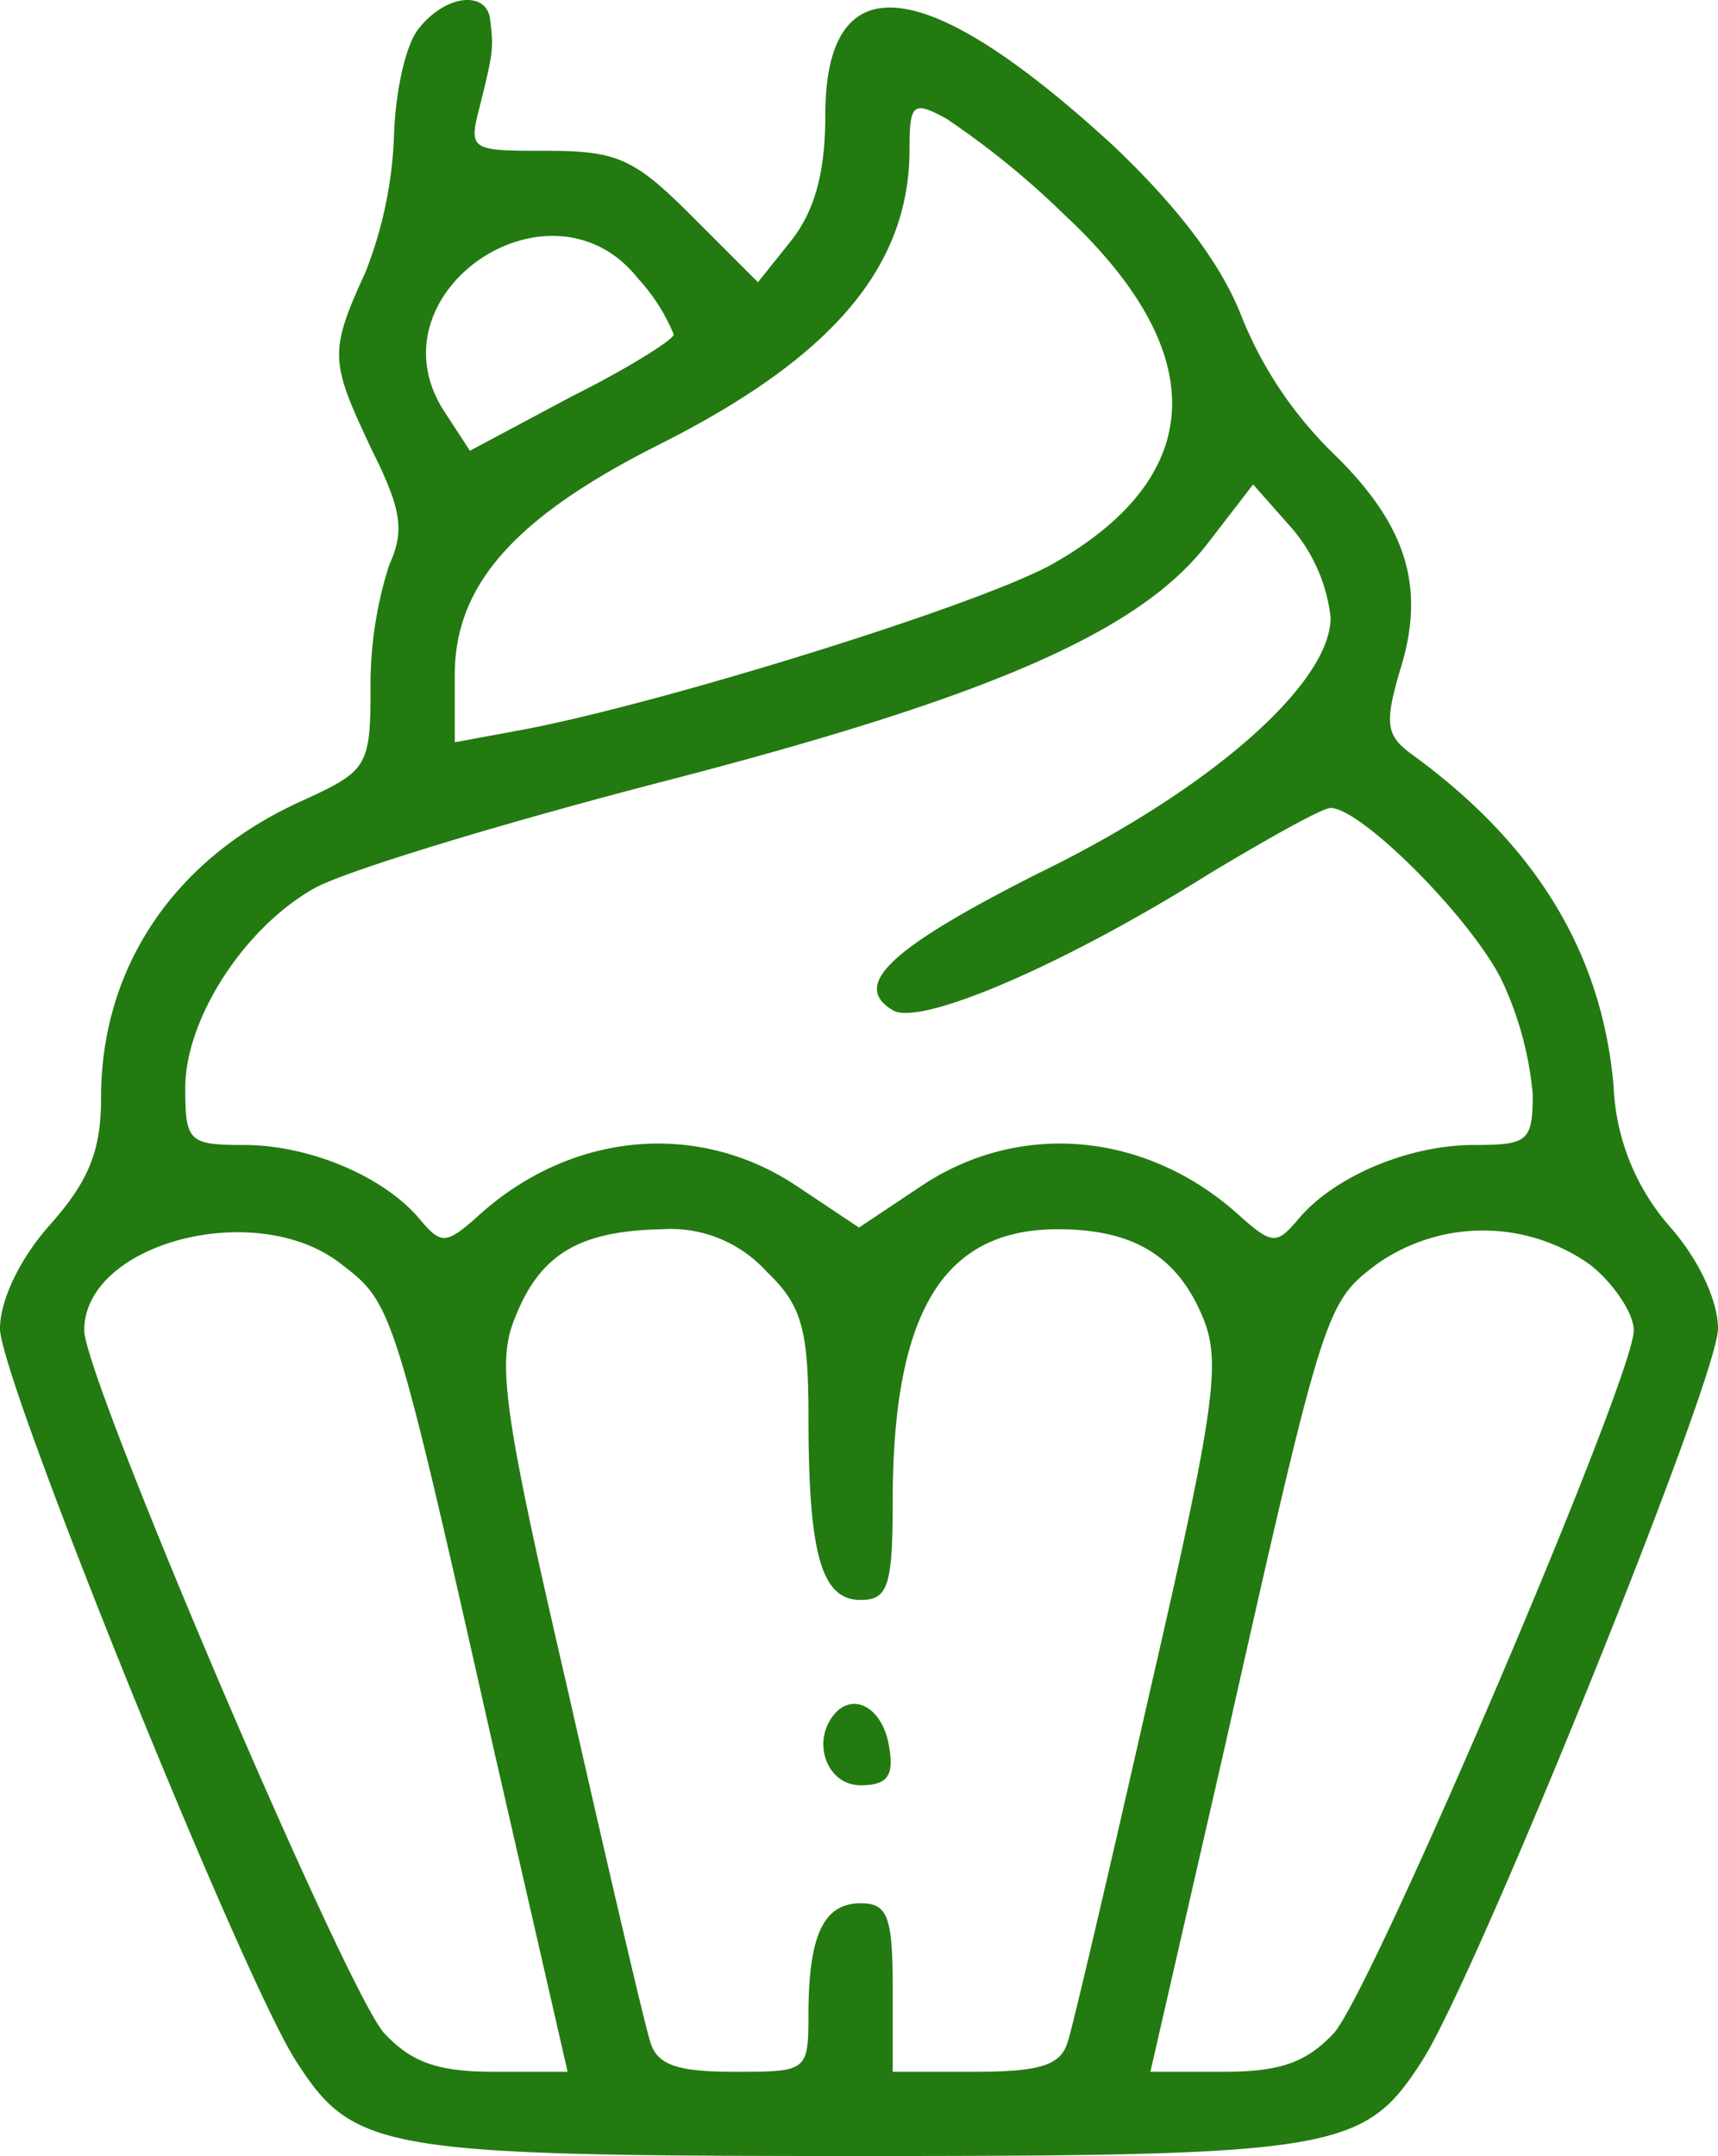 <svg xmlns="http://www.w3.org/2000/svg" width="102" height="127.95" viewBox="0 0 102 127.95">
  <defs>
    <style>
      .cls-1 {
        fill: #237a11;
      }
    </style>
  </defs>
  <g id="cupcake" transform="translate(-13 127.95)">
    <path id="Path_148" data-name="Path 148" class="cls-1" d="M37.9-126.3c-.8.9-1.4,3.7-1.5,6.2a24.531,24.531,0,0,1-1.7,8.3c-2.2,4.8-2.1,5.3.4,10.6,1.8,3.6,1.9,4.8,1,6.8A23.385,23.385,0,0,0,35-87.1c0,4.6-.2,4.9-3.9,6.6C23.4-77.1,19-70.6,19-62.8c0,3.1-.7,4.9-3,7.5-1.8,2-3,4.5-3,6.2,0,3,14.5,38.8,17.6,43.5C34-.3,35.7,0,64,0S94-.3,97.4-5.6c3.1-4.7,17.6-40.5,17.6-43.5,0-1.7-1.2-4.2-2.9-6.1a13.5,13.5,0,0,1-3.3-8.3c-.7-8-4.7-14.4-12-19.7-1.5-1.1-1.6-1.8-.7-4.9,1.6-5,.4-8.7-3.9-12.9a23.7,23.7,0,0,1-5.5-8.2c-1.2-3.1-3.8-6.5-7.6-10.1C67.9-129.6,62-130.2,62-121.1c0,3.3-.6,5.6-2,7.4l-2,2.5-3.9-3.9c-3.4-3.4-4.4-3.9-8.6-3.9-4.6,0-4.7,0-4-2.7.8-3.2.8-3.4.6-5.1S39.5-128.3,37.9-126.3Zm38.3,11.1c8.7,8.1,8.5,15.4-.5,20.6-4,2.4-23.7,8.5-31.9,10l-3.8.7v-4c0-5.3,3.5-9.3,12-13.6,10.4-5.2,15-10.6,15-17.6,0-2.7.2-2.9,2.2-1.8A49.74,49.74,0,0,1,76.2-115.2Zm-25.3,3.8a11.086,11.086,0,0,1,2.1,3.3c0,.3-2.7,2-6.1,3.7l-6,3.2-1.5-2.3C34.8-110.5,45.7-118,50.9-111.4ZM92-91.3c0,3.9-7.1,10.2-17.4,15.2C65.9-71.7,63.5-69.5,66-68c1.6,1,10.2-2.7,18.8-8.1C88.3-78.2,91.5-80,92-80c1.8,0,8.2,6.4,10.1,10.1A19.97,19.97,0,0,1,104-63c0,2.8-.3,3-3.5,3-3.9,0-8.4,1.9-10.5,4.5-1.2,1.4-1.5,1.4-3.4-.3-5.5-5-13.1-5.7-19-1.7L64-55.1l-3.6-2.4c-5.9-4-13.5-3.3-19,1.7-1.9,1.7-2.2,1.7-3.4.3C35.9-58.1,31.4-60,27.5-60c-3.3,0-3.5-.2-3.5-3.4,0-4,3.4-9.4,7.6-11.8,1.7-1,10.9-3.8,20.5-6.3,19.8-5.1,28.6-9,32.6-14.2l2.7-3.5,2.3,2.6A9.811,9.811,0,0,1,92-91.3ZM33.3-52.9c3,2.3,3.1,2.5,9,28.7L46.7-5H42.3c-3.4,0-4.9-.6-6.5-2.3C33.5-9.9,18-46.2,18-49,18-54.2,28.3-56.9,33.3-52.9Zm25.2.4c2.1,2,2.5,3.4,2.5,8.7,0,8.2.8,10.8,3.1,10.8,1.6,0,1.9-.8,1.9-5.8C66-50.1,69-55,75.8-55c4.5,0,7.1,1.6,8.6,5.2,1.1,2.6.8,5.2-3.1,22.1-2.4,10.6-4.6,20-4.9,20.9C76-5.4,74.8-5,70.9-5H66v-5c0-4.2-.3-5-1.9-5C61.9-15,61-13.1,61-8.4,61-5,60.9-5,56.6-5c-3.4,0-4.6-.4-5-1.8-.3-.9-2.5-10.3-4.9-20.9-3.9-16.8-4.2-19.5-3.1-22.1,1.5-3.8,3.9-5.1,8.7-5.2A7.668,7.668,0,0,1,58.5-52.5Zm48.9-.4c1.4,1.1,2.6,2.9,2.6,3.9,0,2.8-15.5,39.1-17.8,41.7C90.6-5.6,89.1-5,85.7-5H81.3l4.4-19.2c5.9-26.2,6-26.4,9-28.7A10.968,10.968,0,0,1,107.4-52.9Z"/>
    <path id="Path_149" data-name="Path 149" class="cls-1" d="M62.7-26.4C61.1-24.8,62-22,64.1-22c1.5,0,2-.5,1.7-2.2C65.5-26.4,63.9-27.5,62.7-26.4Z"/>
  </g>
</svg>
